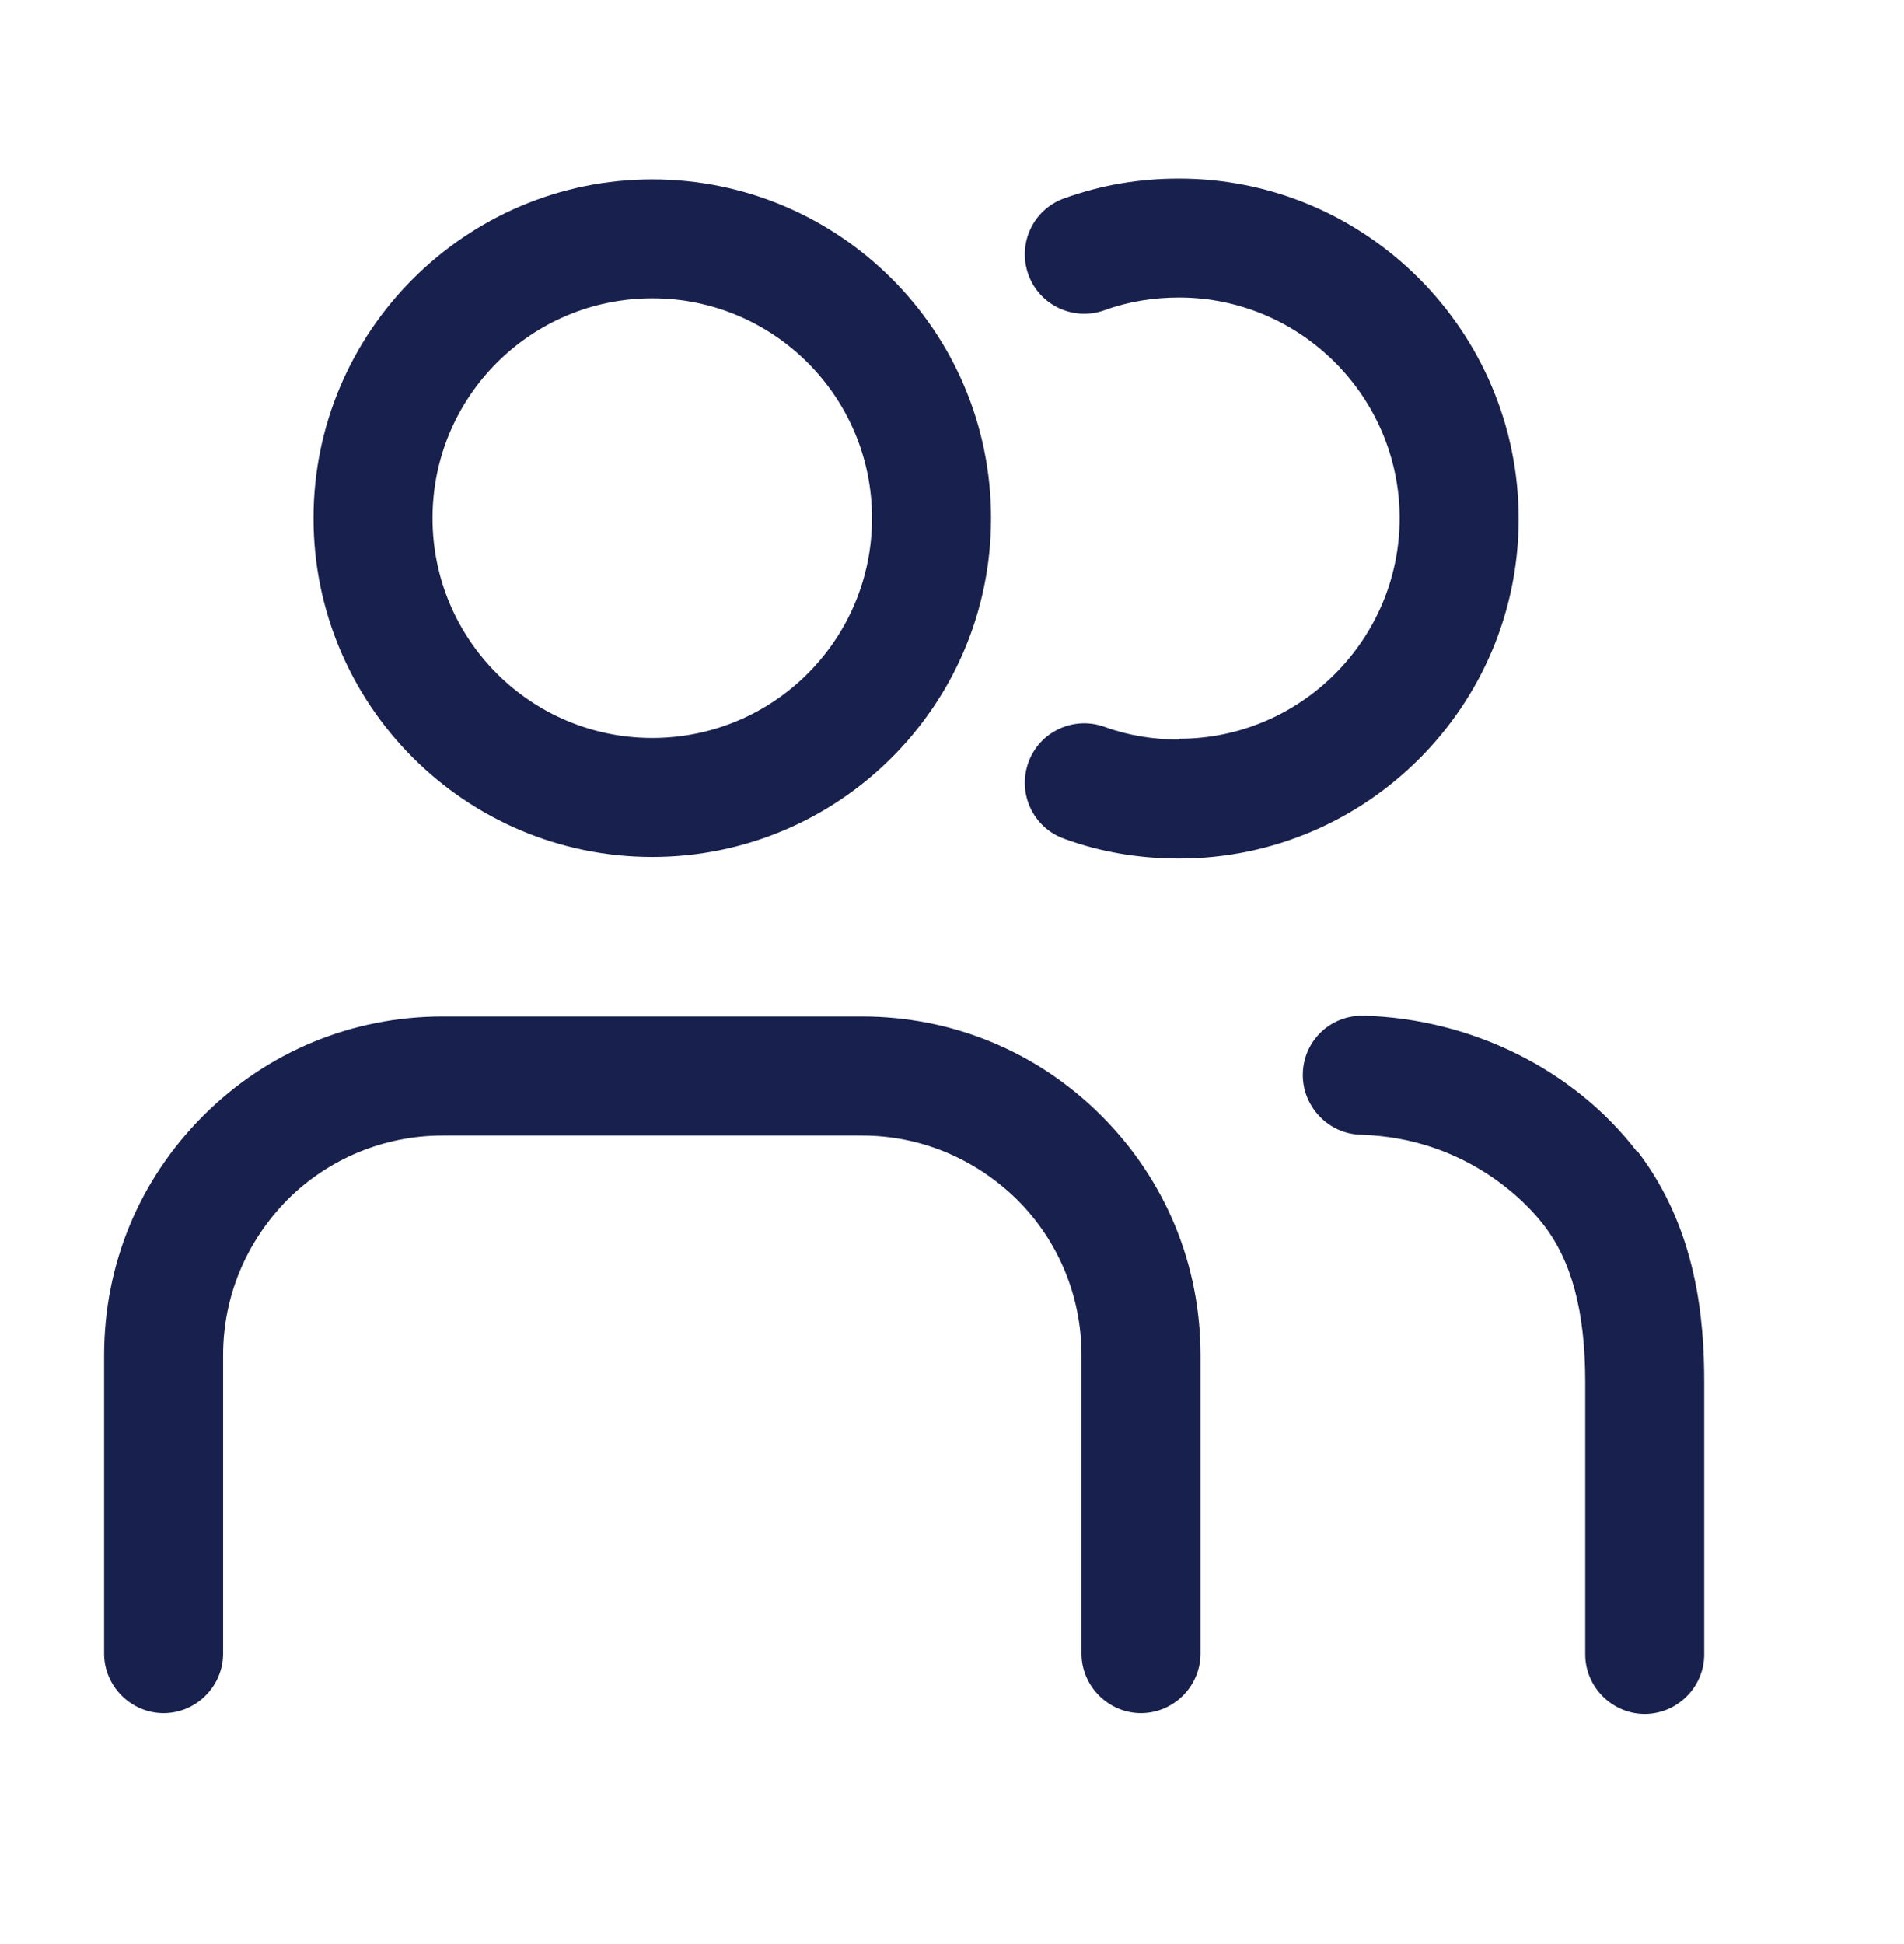 <svg width="48" height="49" viewBox="0 0 48 49" fill="none" xmlns="http://www.w3.org/2000/svg">
<g clip-path="url(#clip0_485_654)">
<path d="M11.165 25.62C8.885 25.62 6.745 26.5 5.125 28.12C3.505 29.74 2.625 31.88 2.625 34.16V41.68C2.625 42.5 3.305 43.18 4.125 43.18C4.945 43.18 5.625 42.5 5.625 41.68V34.16C5.625 32.68 6.205 31.3 7.245 30.24C8.285 29.2 9.685 28.62 11.165 28.62H21.725C23.205 28.62 24.585 29.2 25.645 30.24C26.685 31.28 27.265 32.68 27.265 34.16V41.68C27.265 42.5 27.945 43.18 28.765 43.18C29.585 43.18 30.265 42.5 30.265 41.68V34.16C30.265 31.88 29.385 29.74 27.765 28.12C26.145 26.5 24.005 25.62 21.725 25.62H11.165Z" fill="#18214D"/>
<path d="M41.264 29.02C39.664 26.94 37.084 25.68 34.384 25.6H34.344C33.524 25.6 32.864 26.24 32.844 27.06C32.824 27.88 33.484 28.58 34.304 28.6C36.984 28.68 38.504 30.34 38.904 30.86C39.624 31.78 39.964 33.06 39.964 34.84V41.7C39.964 42.52 40.644 43.2 41.464 43.2C42.284 43.2 42.964 42.52 42.964 41.7V34.84C42.964 33.28 42.784 30.98 41.284 29.02H41.264Z" fill="#18214D"/>
<path d="M16.444 21.6C21.144 21.6 24.984 17.78 24.984 13.06C24.984 8.34 21.144 4.52 16.444 4.52C11.744 4.52 7.904 8.36 7.904 13.06C7.904 17.76 11.724 21.6 16.444 21.6ZM16.444 7.52C19.504 7.52 21.984 10 21.984 13.06C21.984 16.12 19.504 18.6 16.444 18.6C13.384 18.6 10.904 16.12 10.904 13.06C10.904 10 13.384 7.52 16.444 7.52Z" fill="#18214D"/>
<path d="M29.725 18.64C29.085 18.64 28.445 18.54 27.845 18.32C27.065 18.04 26.205 18.44 25.925 19.22C25.645 20 26.045 20.86 26.825 21.14C27.745 21.48 28.725 21.64 29.725 21.64C34.445 21.64 38.285 17.8 38.285 13.08C38.285 8.36 34.445 4.5 29.725 4.5C28.725 4.5 27.765 4.66 26.825 5C26.045 5.28 25.645 6.14 25.925 6.92C26.205 7.7 27.065 8.1 27.845 7.82C28.445 7.6 29.085 7.5 29.725 7.5C32.785 7.5 35.285 10 35.285 13.06C35.285 16.12 32.785 18.62 29.725 18.62V18.64Z" fill="#18214D"/>
</g>
<defs>
<clipPath id="clip0_485_654">
<rect width="48" height="48" fill="white" transform="translate(0 0.5)"/>
</clipPath>
</defs>
</svg>
